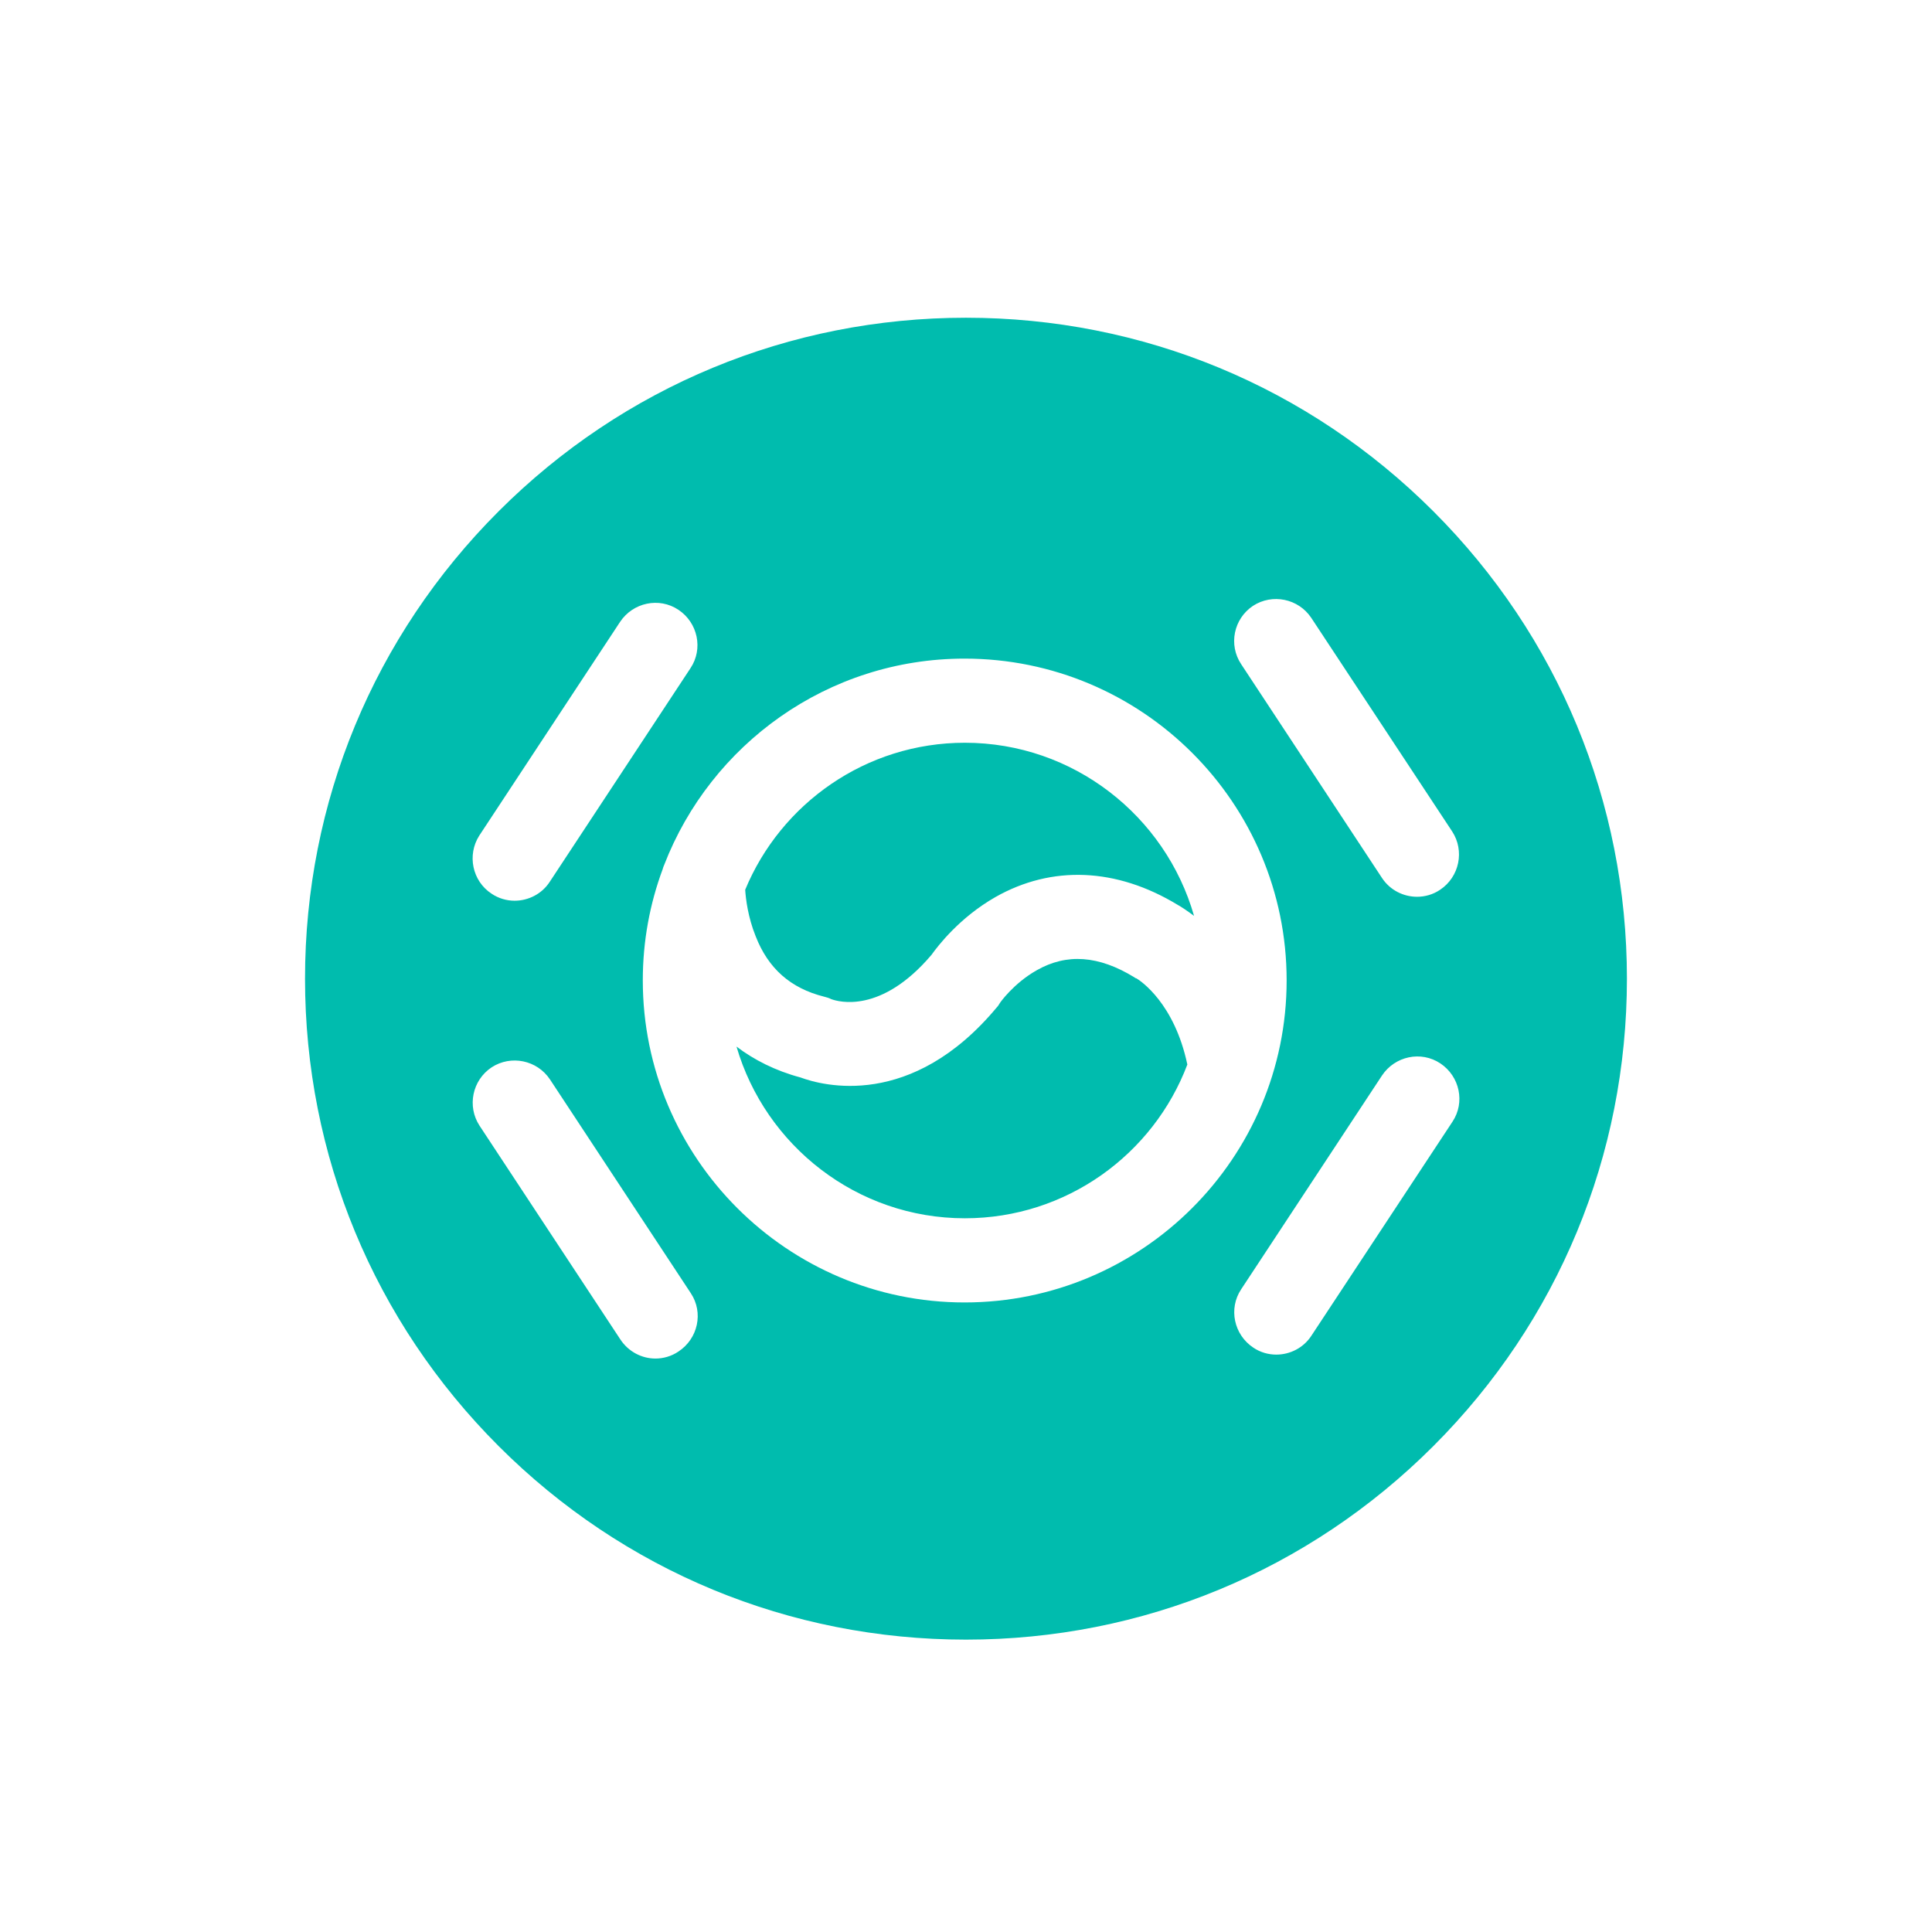 <svg xmlns="http://www.w3.org/2000/svg" fill="none" viewBox="0 0 76 76" height="76" width="76">
<g clip-path="url(#clip0_147_91)">
<path fill="#00BCAE" d="M46.707 41.876C45.371 45.408 41.95 47.924 37.955 47.924C33.707 47.924 30.109 45.066 28.972 41.17C29.657 41.689 30.495 42.119 31.488 42.384C32.349 42.704 35.848 43.664 39.213 39.625C39.258 39.581 39.291 39.526 39.324 39.471C39.324 39.46 39.864 38.687 40.781 38.168C41.961 37.495 43.219 37.584 44.621 38.444C44.665 38.477 44.665 38.477 44.709 38.489C44.875 38.588 46.199 39.471 46.707 41.876ZM37.955 29.218C34.06 29.218 30.716 31.613 29.314 35.001C29.337 35.365 29.425 36.083 29.723 36.822C30.219 38.102 31.102 38.875 32.416 39.206C32.537 39.239 32.592 39.25 32.702 39.305C32.978 39.404 34.656 39.901 36.642 37.562C36.896 37.208 37.746 36.094 39.158 35.288C41.376 34.03 43.915 34.129 46.331 35.597C46.453 35.663 46.673 35.807 46.971 36.028C45.846 32.099 42.226 29.218 37.955 29.218ZM63.999 38.499C63.999 45.441 61.296 51.974 56.385 56.885C51.474 61.796 44.941 64.499 37.999 64.499C31.058 64.499 24.525 61.796 19.614 56.885C14.703 51.974 11.999 45.441 11.999 38.499C11.999 31.558 14.703 25.025 19.614 20.114C24.525 15.203 31.058 12.499 37.999 12.499C44.941 12.499 51.474 15.203 56.385 20.114C61.296 25.025 63.999 31.558 63.999 38.499ZM48.825 26.128L54.365 34.538C54.685 35.023 55.215 35.277 55.745 35.277C56.054 35.277 56.374 35.189 56.65 35.001C57.411 34.494 57.621 33.467 57.124 32.706L51.584 24.308C51.077 23.546 50.05 23.337 49.289 23.833C48.528 24.341 48.318 25.367 48.825 26.128ZM19.338 35.156C19.614 35.343 19.934 35.432 20.243 35.432C20.784 35.432 21.314 35.167 21.623 34.692L27.163 26.283C27.67 25.522 27.449 24.495 26.688 23.988C25.927 23.48 24.9 23.701 24.393 24.462L18.853 32.871C18.367 33.633 18.577 34.659 19.338 35.156ZM27.174 50.87L21.634 42.461C21.126 41.7 20.1 41.49 19.338 41.987C18.577 42.494 18.367 43.521 18.864 44.282L24.404 52.691C24.724 53.177 25.253 53.442 25.783 53.442C26.092 53.442 26.412 53.353 26.688 53.166C27.46 52.658 27.681 51.632 27.174 50.87ZM50.613 38.566C50.613 31.58 44.93 25.908 37.944 25.908C32.559 25.908 27.957 29.285 26.125 34.03C26.103 34.085 26.081 34.129 26.07 34.185C25.562 35.553 25.286 37.021 25.286 38.566C25.286 45.551 30.97 51.235 37.944 51.235C44.93 51.235 50.613 45.551 50.613 38.566ZM57.135 44.128C57.643 43.366 57.422 42.34 56.661 41.832C55.899 41.325 54.873 41.545 54.365 42.307L48.825 50.716C48.318 51.477 48.539 52.504 49.3 53.011C49.576 53.199 49.896 53.287 50.205 53.287C50.746 53.287 51.275 53.022 51.584 52.548L57.135 44.128Z"></path>
</g>
<defs>
<clipPath id="clip0_147_91">
<rect transform="translate(11.999 12.499)" fill="white" height="52" width="52"></rect>
</clipPath>
</defs>
</svg>
